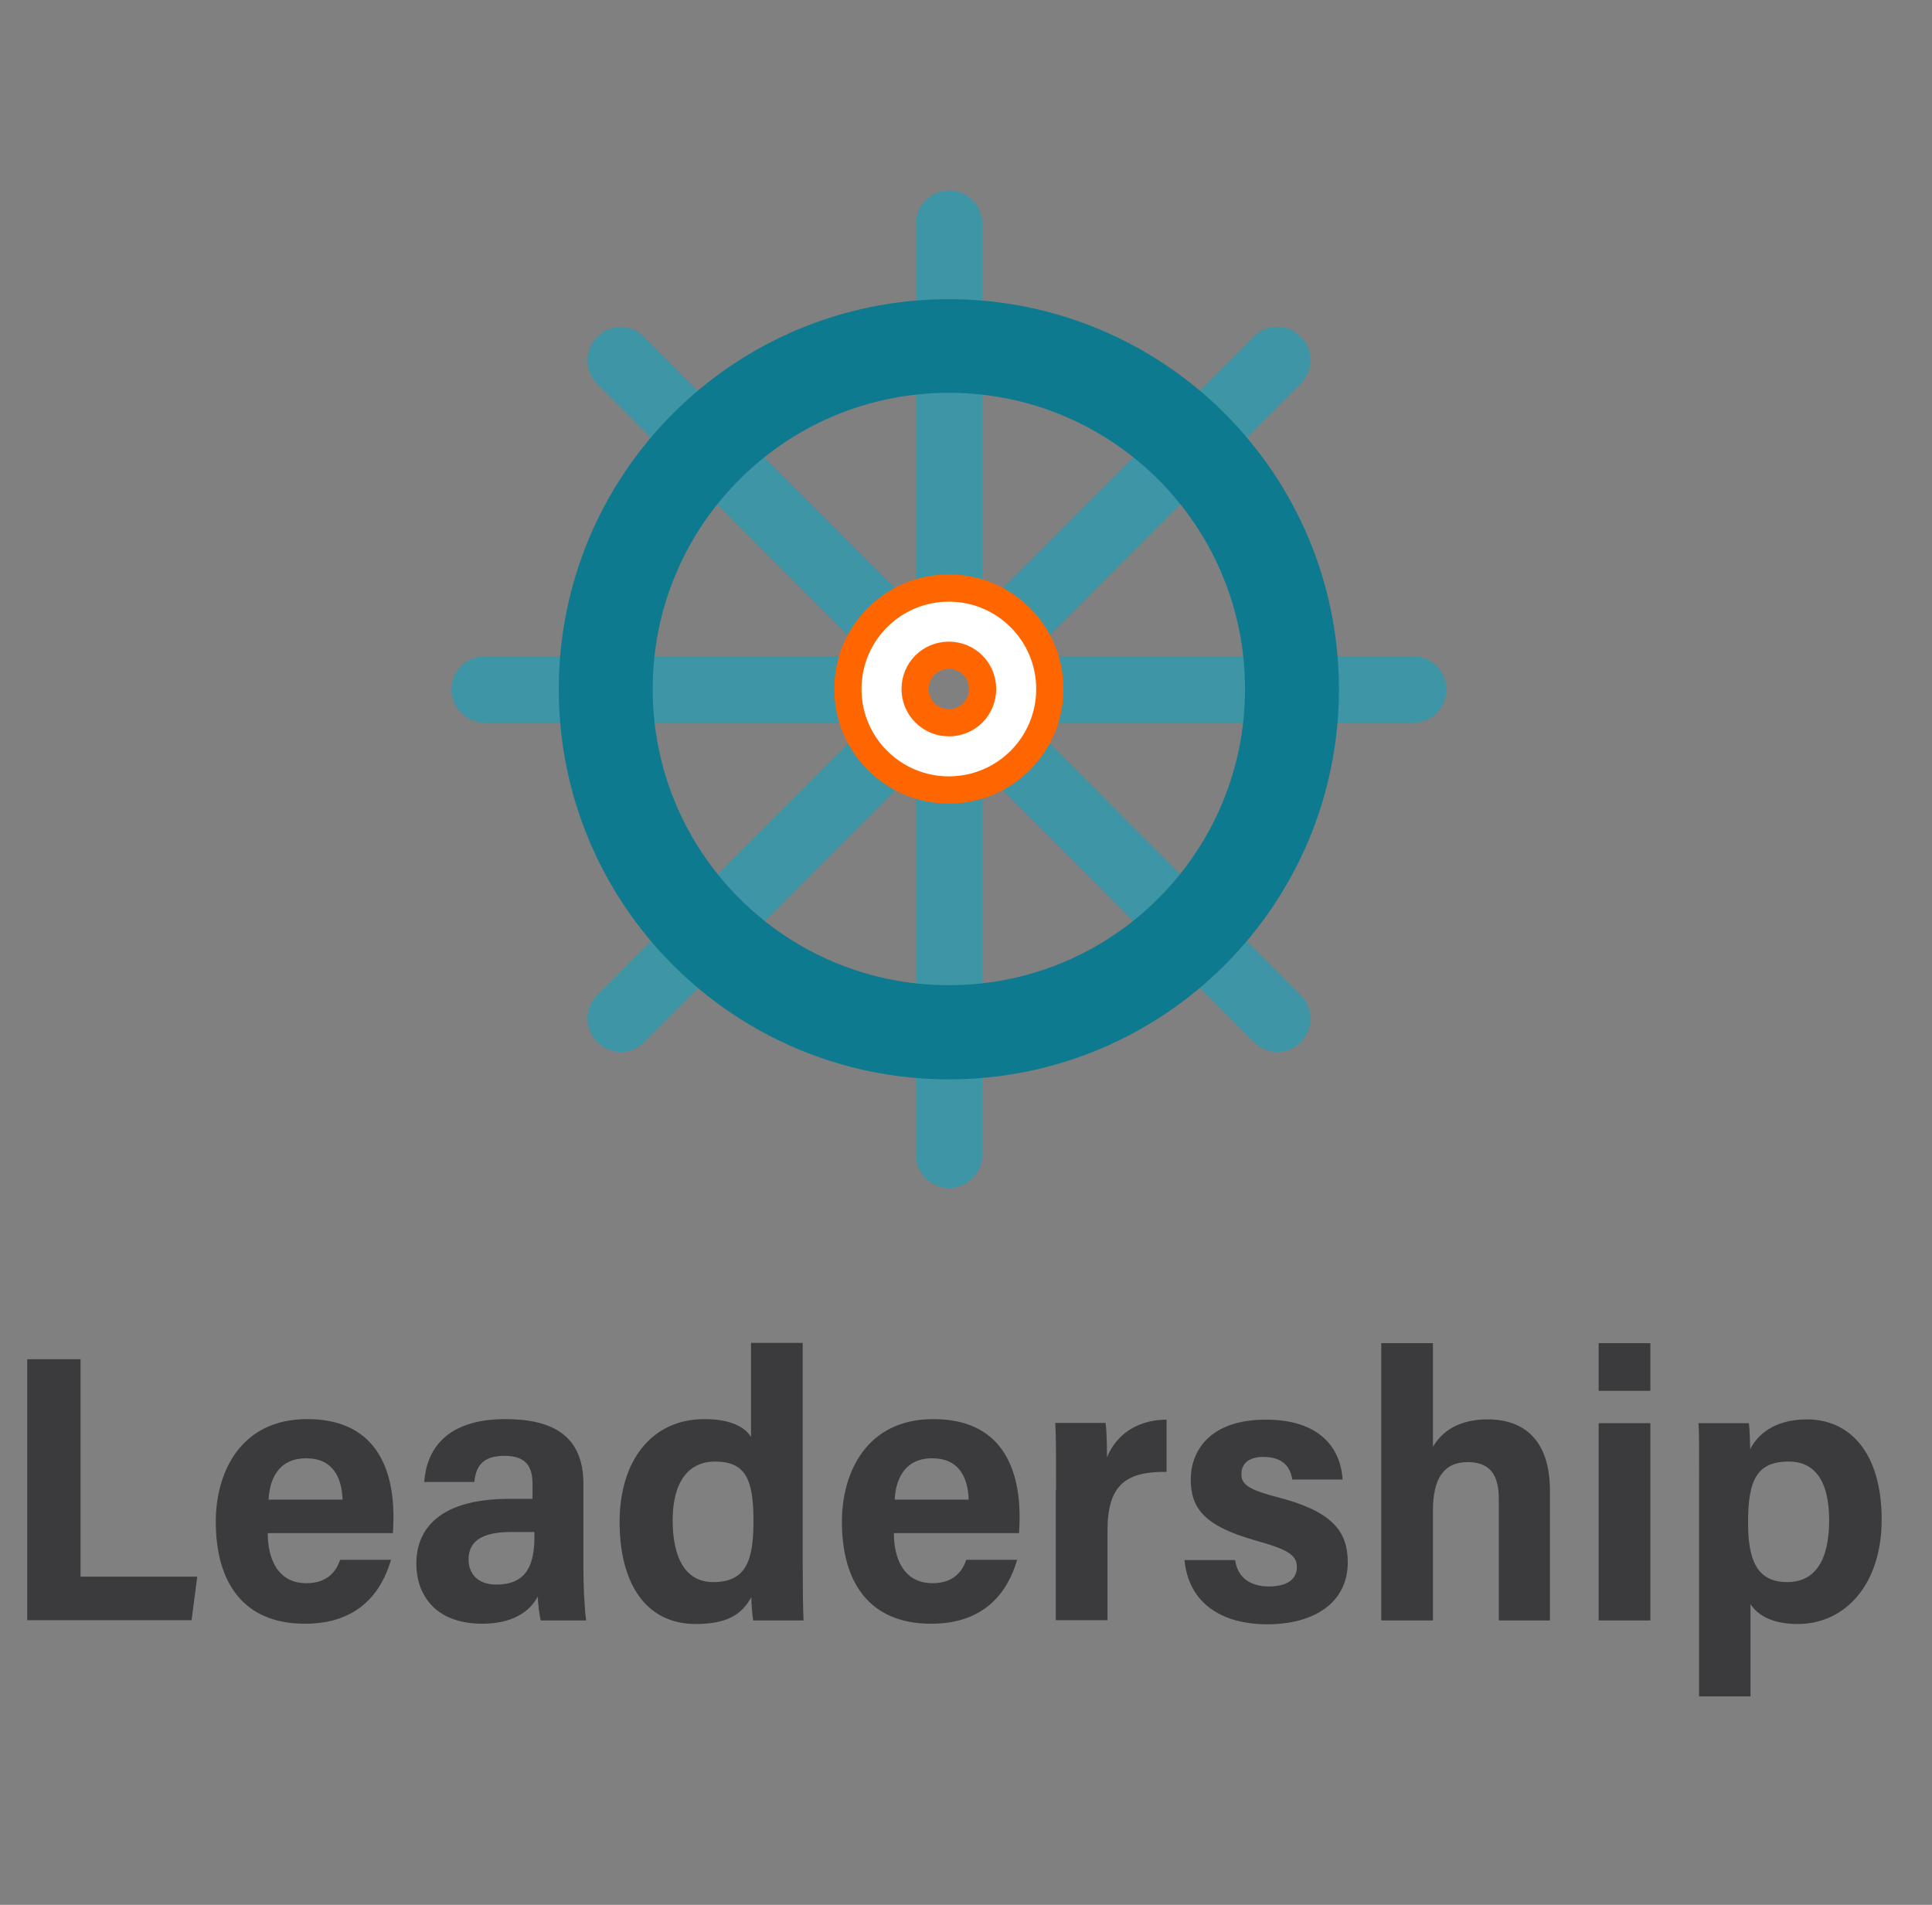 <svg width="71" height="70" viewBox="0 0 71 70" fill="none" xmlns="http://www.w3.org/2000/svg">
<rect x="0" y="0" width="71" height="70" fill="#808080" stroke="none"/>
<g clip-path="url(#clip0_3302_3816)">
<path d="M1 49.95H2.96V57.94H7.25L7.04 59.54H1V49.94V49.95ZM9.84 56.35C9.84 57.24 10.18 58.18 11.26 58.18C12.12 58.18 12.39 57.64 12.5 57.32H14.37C14.02 58.52 13.17 59.67 11.21 59.67C8.89 59.67 7.93 58.09 7.93 55.92C7.93 54.12 8.83 52.15 11.29 52.15C13.75 52.15 14.46 53.89 14.46 55.75C14.46 55.85 14.45 56.23 14.44 56.34H9.86L9.84 56.35ZM12.59 55.11C12.56 54.29 12.23 53.59 11.25 53.59C10.17 53.59 9.9 54.46 9.87 55.11H12.59ZM21.44 57.67C21.44 58.16 21.47 59.03 21.54 59.55H19.87C19.82 59.33 19.77 58.9 19.76 58.67C19.46 59.26 18.78 59.67 17.73 59.67C15.94 59.67 15.3 58.55 15.3 57.46C15.3 56.15 16.2 55.08 18.72 55.08H19.57V54.55C19.57 53.96 19.39 53.5 18.54 53.5C17.69 53.5 17.49 53.93 17.43 54.46H15.59C15.67 53.32 16.35 52.15 18.57 52.15C20.28 52.15 21.44 52.74 21.44 54.53V57.66V57.67ZM19.64 56.3H18.76C17.46 56.3 17.22 56.83 17.22 57.31C17.22 57.79 17.51 58.23 18.24 58.23C19.38 58.23 19.64 57.47 19.64 56.45V56.3ZM29.5 49.36V57.53C29.5 58.38 29.51 59.13 29.53 59.55H27.68C27.65 59.36 27.61 58.93 27.61 58.69C27.27 59.32 26.73 59.68 25.57 59.68C23.72 59.68 22.77 58.17 22.77 55.93C22.77 53.69 23.94 52.15 25.89 52.15C26.97 52.15 27.43 52.52 27.6 52.81V49.35H29.5V49.36ZM24.72 55.87C24.72 57.23 25.18 58.14 26.21 58.14C27.45 58.14 27.69 57.3 27.69 55.88C27.69 54.33 27.38 53.71 26.27 53.71C25.33 53.71 24.72 54.42 24.72 55.87ZM32.85 56.35C32.85 57.24 33.19 58.18 34.27 58.18C35.13 58.18 35.4 57.64 35.51 57.32H37.38C37.03 58.52 36.18 59.67 34.22 59.67C31.9 59.67 30.94 58.09 30.94 55.92C30.94 54.12 31.84 52.15 34.3 52.15C36.76 52.15 37.47 53.89 37.47 55.75C37.47 55.85 37.46 56.23 37.45 56.34H32.87L32.85 56.35ZM35.6 55.11C35.57 54.29 35.24 53.59 34.26 53.59C33.18 53.59 32.91 54.46 32.88 55.11H35.6ZM38.81 54.75C38.81 53.56 38.81 52.79 38.78 52.29H40.63C40.67 52.6 40.68 53.06 40.68 53.56C40.92 52.95 41.56 52.18 42.87 52.17V54.09C41.38 54.07 40.7 54.57 40.7 56.24V59.54H38.8V54.74L38.81 54.75ZM45.39 57.32C45.47 57.94 45.91 58.3 46.63 58.3C47.3 58.3 47.66 58.04 47.66 57.58C47.66 57.12 47.25 56.92 46.14 56.61C44.21 56.07 43.76 55.39 43.76 54.36C43.76 53.44 44.34 52.17 46.52 52.17C48.45 52.17 49.26 53.16 49.34 54.37H47.49C47.43 53.98 47.21 53.54 46.43 53.54C45.92 53.54 45.62 53.76 45.62 54.18C45.62 54.56 45.91 54.75 46.95 55.02C48.93 55.53 49.53 56.25 49.53 57.41C49.53 58.9 48.29 59.69 46.58 59.69C44.87 59.69 43.68 58.9 43.53 57.33H45.39V57.32ZM52.66 49.36V53.17C53 52.58 53.64 52.16 54.67 52.16C55.97 52.16 56.96 52.88 56.96 54.79V59.55H55.08V55.08C55.08 54.3 54.83 53.73 53.94 53.73C53.05 53.73 52.66 54.35 52.66 55.51V59.55H50.76V49.36H52.66ZM58.75 49.36H60.65V51.11H58.75V49.36ZM60.65 52.3V59.55H58.75V52.3H60.65ZM64.33 58.92V62.34H62.44V54.4C62.44 53.42 62.45 52.77 62.42 52.3H64.27C64.3 52.53 64.31 52.9 64.32 53.25C64.58 52.74 65.19 52.16 66.41 52.16C67.92 52.16 69.15 53.31 69.15 55.85C69.15 58.21 67.82 59.68 66.07 59.68C65.14 59.68 64.58 59.36 64.32 58.93L64.33 58.92ZM67.22 55.87C67.22 54.31 66.61 53.71 65.74 53.71C64.59 53.71 64.24 54.35 64.24 55.94C64.24 57.34 64.57 58.14 65.68 58.14C66.69 58.14 67.22 57.36 67.22 55.87Z" fill="#3B3B3D"/>
<path d="M36.54 23.66C36.86 23.98 37.06 24.36 37.16 24.77L47.8 14.1C48.28 13.62 48.28 12.85 47.8 12.37C47.32 11.89 46.55 11.89 46.08 12.37L35.44 23.04C35.84 23.14 36.23 23.35 36.54 23.66ZM33.21 27C32.89 26.68 32.69 26.3 32.59 25.9L21.95 36.57C21.47 37.05 21.47 37.82 21.95 38.3C22.43 38.78 23.2 38.78 23.67 38.3L34.31 27.63C33.91 27.53 33.52 27.32 33.21 27.01M37.23 25.34C37.23 25.79 37.11 26.2 36.89 26.56H51.94C52.61 26.56 53.16 26.01 53.16 25.34C53.16 24.67 52.61 24.12 51.94 24.12H36.89C37.11 24.48 37.23 24.9 37.23 25.34ZM32.52 25.34C32.52 24.89 32.64 24.47 32.86 24.12H17.81C17.14 24.12 16.59 24.67 16.59 25.34C16.59 26.01 17.14 26.56 17.81 26.56H32.86C32.64 26.2 32.52 25.79 32.52 25.34ZM36.54 27.01C36.22 27.33 35.84 27.53 35.44 27.63L46.08 38.3C46.56 38.78 47.33 38.78 47.8 38.3C48.28 37.82 48.28 37.05 47.8 36.57L37.16 25.9C37.06 26.3 36.85 26.69 36.54 27.01ZM33.21 23.67C33.53 23.35 33.91 23.15 34.31 23.05L23.67 12.38C23.19 11.9 22.42 11.9 21.95 12.38C21.47 12.86 21.47 13.63 21.95 14.11L32.59 24.78C32.69 24.38 32.9 23.99 33.21 23.67ZM34.88 27.7C34.43 27.7 34.02 27.58 33.66 27.36V42.44C33.66 43.11 34.21 43.66 34.88 43.66C35.55 43.66 36.1 43.11 36.1 42.44V27.36C35.74 27.58 35.33 27.7 34.88 27.7ZM34.88 22.98C35.33 22.98 35.74 23.1 36.1 23.32V8.22C36.1 7.55 35.55 7 34.88 7C34.21 7 33.66 7.55 33.66 8.22V23.3C34.02 23.08 34.43 22.96 34.88 22.96M34.88 27.68C34.43 27.68 34.02 27.56 33.66 27.34V42.42C33.66 43.09 34.21 43.64 34.88 43.64C35.55 43.64 36.1 43.09 36.1 42.42V27.34C35.74 27.56 35.33 27.68 34.88 27.68ZM34.88 22.96C35.33 22.96 35.74 23.08 36.1 23.3V8.22C36.1 7.55 35.55 7 34.88 7C34.21 7 33.66 7.55 33.66 8.22V23.3C34.02 23.08 34.43 22.96 34.88 22.96Z" fill="#3D95A5"/>
<path d="M34.87 36.67C28.6 36.67 23.52 31.59 23.52 25.32C23.52 19.05 28.6 13.97 34.87 13.97C41.14 13.97 46.22 19.05 46.22 25.32C46.22 31.59 41.14 36.67 34.87 36.67ZM34.87 11.46C27.21 11.46 21 17.67 21 25.33C21 32.99 27.21 39.2 34.87 39.2C42.53 39.2 48.74 32.99 48.74 25.33C48.74 17.67 42.53 11.46 34.87 11.46Z" fill="#0D7A8F"/>
<path d="M34.87 36.67C28.6 36.67 23.52 31.59 23.52 25.32C23.52 19.05 28.6 13.97 34.87 13.97C41.14 13.97 46.22 19.05 46.22 25.32C46.22 31.59 41.14 36.67 34.87 36.67ZM34.87 11.46C27.21 11.46 21 17.67 21 25.33C21 32.99 27.21 39.2 34.87 39.2C42.53 39.2 48.74 32.99 48.74 25.33C48.74 17.67 42.53 11.46 34.87 11.46Z" stroke="#0D7A8F" stroke-width="0.93" stroke-linejoin="round"/>
<path d="M34.87 26.56C34.19 26.56 33.63 26.01 33.63 25.32C33.63 24.63 34.18 24.08 34.87 24.08C35.56 24.08 36.11 24.63 36.11 25.32C36.11 26.01 35.56 26.56 34.87 26.56ZM34.87 21.61C32.82 21.61 31.16 23.27 31.16 25.32C31.16 27.37 32.82 29.03 34.87 29.03C36.92 29.03 38.58 27.37 38.58 25.32C38.58 23.27 36.92 21.61 34.87 21.61Z" fill="white"/>
<path d="M34.87 26.56C34.19 26.56 33.63 26.01 33.63 25.32C33.63 24.63 34.18 24.08 34.87 24.08C35.56 24.08 36.11 24.63 36.11 25.32C36.11 26.01 35.56 26.56 34.87 26.56ZM34.87 21.61C32.82 21.61 31.16 23.27 31.16 25.32C31.16 27.37 32.82 29.03 34.87 29.03C36.92 29.03 38.58 27.37 38.58 25.32C38.58 23.27 36.92 21.61 34.87 21.61Z" stroke="#FF6600" stroke-linejoin="round"/>
</g>
<defs>
<clipPath id="clip0_3302_3816">
<rect width="68.15" height="55.34" fill="white" transform="translate(1 7)"/>
</clipPath>
</defs>
</svg>
